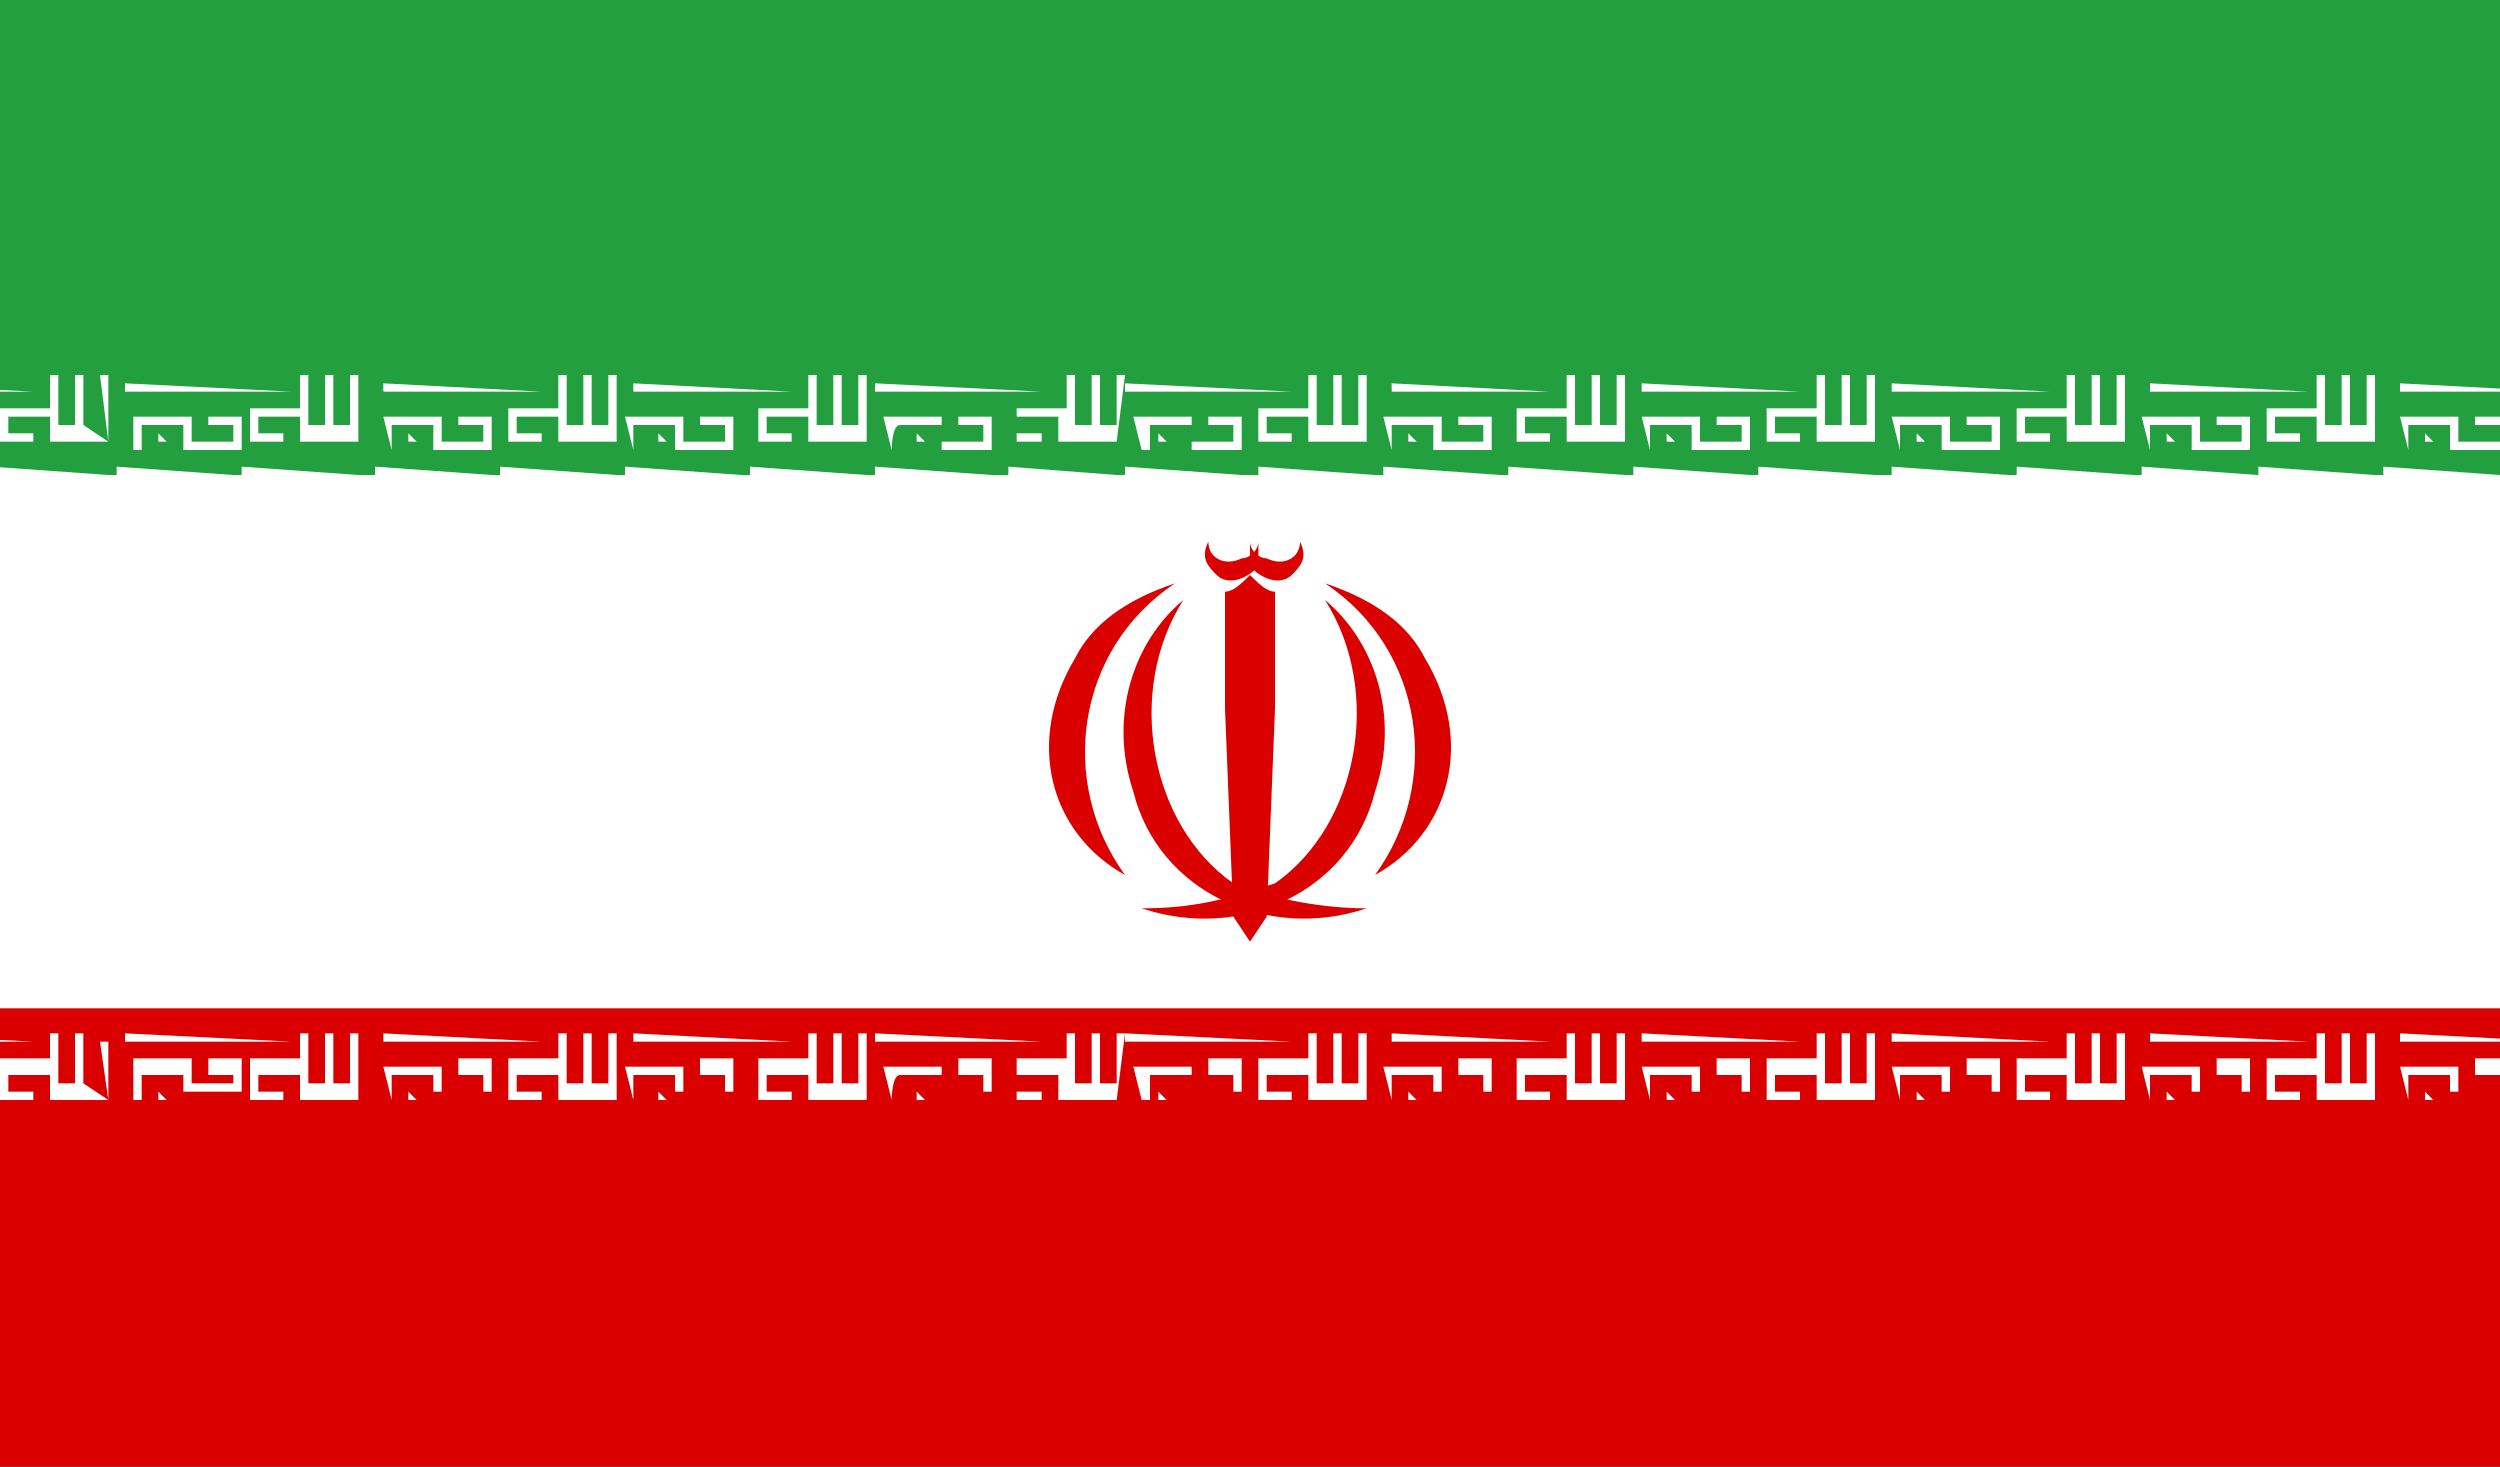 <?xml version="1.0" encoding="utf-8"?>
<!-- Generator: Adobe Illustrator 17.1.0, SVG Export Plug-In . SVG Version: 6.00 Build 0)  -->
<!DOCTYPE svg PUBLIC "-//W3C//DTD SVG 1.1//EN" "http://www.w3.org/Graphics/SVG/1.1/DTD/svg11.dtd">
<svg version="1.1" id="Слой_1" xmlns="http://www.w3.org/2000/svg" xmlns:xlink="http://www.w3.org/1999/xlink" x="0px" y="0px"
	 viewBox="-72.3 -4.5 30 17.6" enable-background="new -72.3 -4.5 30 17.6" xml:space="preserve">
<rect x="-72.3" y="-4.5" width="30" height="17.6" fill="#333333" stroke="none"/>
<g>
	<g>
		<g>
			<g>
				<defs>
					<rect id="SVGID_1_" x="-73.3" y="-5.1" width="32" height="18.8"/>
				</defs>
				<clipPath id="SVGID_2_">
					<use xlink:href="#SVGID_1_"  overflow="visible"/>
				</clipPath>
				<rect x="-74.3" y="-5.3" clip-path="url(#SVGID_2_)" fill="#DA0000" width="34" height="19.4"/>
			</g>
		</g>
		<g>
			<g>
				<defs>
					<rect id="SVGID_3_" x="-73.3" y="-5.1" width="32" height="18.8"/>
				</defs>
				<clipPath id="SVGID_4_">
					<use xlink:href="#SVGID_3_"  overflow="visible"/>
				</clipPath>
				<rect x="-75" y="-5.3" clip-path="url(#SVGID_4_)" fill="#FFFFFF" width="35.5" height="12.9"/>
			</g>
		</g>
		<g>
			<g>
				<defs>
					<rect id="SVGID_5_" x="-73.3" y="-5.1" width="32" height="18.8"/>
				</defs>
				<clipPath id="SVGID_6_">
					<use xlink:href="#SVGID_5_"  overflow="visible"/>
				</clipPath>
				<rect x="-74.3" y="-5.3" clip-path="url(#SVGID_6_)" fill="#239F40" width="34" height="6.5"/>
			</g>
		</g>
		<g>
			<g>
				<defs>
					<rect id="SVGID_7_" x="-73.3" y="-5.1" width="32" height="18.8"/>
				</defs>
				<clipPath id="SVGID_8_">
					<use xlink:href="#SVGID_7_"  overflow="visible"/>
				</clipPath>
				<path clip-path="url(#SVGID_8_)" fill="#FFFFFF" d="M-73.7,0.9L-73.7,0.9l-0.1-0.4h0.7v0.3h0.5V0.6h-0.3V0.5h0.4v0.4h-0.7V0.6
					h-0.5V0.9L-73.7,0.9z M-71,0.8h-0.7V0.5h-0.5v0.2h0.3v0.1h-0.4V0.4h0.6V0h0.1v0.6h0.2V0h0.1v0.6L-71,0.8L-71.1,0h0.1V0.8z
					 M-73.4,0.8h-0.1V0.7L-73.4,0.8L-73.4,0.8z M-71.9,0.2h-1.9V0.1L-71.9,0.2L-71.9,0.2z"/>
			</g>
		</g>
		<g>
			<g>
				<defs>
					<rect id="SVGID_9_" x="-73.3" y="-5.1" width="32" height="18.8"/>
				</defs>
				<clipPath id="SVGID_10_">
					<use xlink:href="#SVGID_9_"  overflow="visible"/>
				</clipPath>
				<path clip-path="url(#SVGID_10_)" fill="#FFFFFF" d="M-71,1.2h-1.4V1.1L-71,1.2L-71,1.2z M-72.4,1.2h-1.4V1.1L-72.4,1.2
					L-72.4,1.2z"/>
			</g>
		</g>
		<g>
			<g>
				<defs>
					<rect id="SVGID_11_" x="-73.3" y="-5.1" width="32" height="18.8"/>
				</defs>
				<clipPath id="SVGID_12_">
					<use xlink:href="#SVGID_11_"  overflow="visible"/>
				</clipPath>
				<path clip-path="url(#SVGID_12_)" fill="#FFFFFF" d="M-71,7.6h-1.4l0,0H-71L-71,7.6z M-72.4,7.6h-1.4l0,0H-72.4L-72.4,7.6z"/>
			</g>
		</g>
		<g>
			<g>
				<defs>
					<rect id="SVGID_13_" x="-73.3" y="-5.1" width="32" height="18.8"/>
				</defs>
				<clipPath id="SVGID_14_">
					<use xlink:href="#SVGID_13_"  overflow="visible"/>
				</clipPath>
				<path clip-path="url(#SVGID_14_)" fill="#FFFFFF" d="M-73.7,8.7L-73.7,8.7l-0.1-0.4h0.7v0.3h0.5V8.4h-0.3V8.2h0.4v0.4h-0.7V8.4
					h-0.5V8.7L-73.7,8.7z M-71,8.7h-0.7V8.4h-0.5v0.2h0.3v0.1h-0.4V8.2h0.6V7.9h0.1v0.6h0.2V7.9h0.1v0.6L-71,8.7l-0.1-0.7h0.1V8.7z
					 M-73.4,8.7h-0.1V8.6L-73.4,8.7L-73.4,8.7z M-71.9,8h-1.9V7.9L-71.9,8L-71.9,8z"/>
			</g>
		</g>
		<g>
			<g>
				<defs>
					<rect id="SVGID_15_" x="-73.3" y="-5.1" width="32" height="18.8"/>
				</defs>
				<clipPath id="SVGID_16_">
					<use xlink:href="#SVGID_15_"  overflow="visible"/>
				</clipPath>
				<path clip-path="url(#SVGID_16_)" fill="#FFFFFF" d="M-70.6,0.9h-0.1V0.5h0.7v0.3h0.5V0.6h-0.3V0.5h0.4v0.4h-0.7V0.6h-0.5V0.9
					L-70.6,0.9z M-68,0.8h-0.7V0.5h-0.5v0.2h0.3v0.1h-0.4V0.4h0.6V0h0.1v0.6h0.2V0h0.1v0.6h0.2V0h0.1C-68,0-68,0.8-68,0.8z
					 M-70.3,0.8h-0.1V0.7L-70.3,0.8L-70.3,0.8z M-68.8,0.2h-2V0.1L-68.8,0.2L-68.8,0.2z"/>
			</g>
		</g>
		<g>
			<g>
				<defs>
					<rect id="SVGID_17_" x="-73.3" y="-5.1" width="32" height="18.8"/>
				</defs>
				<clipPath id="SVGID_18_">
					<use xlink:href="#SVGID_17_"  overflow="visible"/>
				</clipPath>
				<path clip-path="url(#SVGID_18_)" fill="#FFFFFF" d="M-68,1.2h-1.4V1.1L-68,1.2L-68,1.2z M-69.5,1.2h-1.4V1.1L-69.5,1.2
					L-69.5,1.2z"/>
			</g>
		</g>
		<g>
			<g>
				<defs>
					<rect id="SVGID_19_" x="-73.3" y="-5.1" width="32" height="18.8"/>
				</defs>
				<clipPath id="SVGID_20_">
					<use xlink:href="#SVGID_19_"  overflow="visible"/>
				</clipPath>
				<path clip-path="url(#SVGID_20_)" fill="#FFFFFF" d="M-68,7.6h-1.4l0,0H-68L-68,7.6z M-69.5,7.6h-1.4l0,0H-69.5L-69.5,7.6z"/>
			</g>
		</g>
		<g>
			<g>
				<defs>
					<rect id="SVGID_21_" x="-73.3" y="-5.1" width="32" height="18.8"/>
				</defs>
				<clipPath id="SVGID_22_">
					<use xlink:href="#SVGID_21_"  overflow="visible"/>
				</clipPath>
				<path clip-path="url(#SVGID_22_)" fill="#FFFFFF" d="M-70.6,8.7h-0.1V8.2h0.7v0.3h0.5V8.4h-0.3V8.2h0.4v0.4h-0.7V8.4h-0.5V8.7
					L-70.6,8.7z M-68,8.7h-0.7V8.4h-0.5v0.2h0.3v0.1h-0.4V8.2h0.6V7.9h0.1v0.6h0.2V7.9h0.1v0.6h0.2V7.9h0.1C-68,7.9-68,8.7-68,8.7z
					 M-70.3,8.7h-0.1V8.6L-70.3,8.7L-70.3,8.7z M-68.8,8h-2V7.9L-68.8,8L-68.8,8z"/>
			</g>
		</g>
		<g>
			<g>
				<defs>
					<rect id="SVGID_23_" x="-73.3" y="-5.1" width="32" height="18.8"/>
				</defs>
				<clipPath id="SVGID_24_">
					<use xlink:href="#SVGID_23_"  overflow="visible"/>
				</clipPath>
				<path clip-path="url(#SVGID_24_)" fill="#FFFFFF" d="M-67.6,0.9L-67.6,0.9l-0.1-0.4h0.7v0.3h0.5V0.6h-0.3V0.5h0.4v0.4h-0.7V0.6
					h-0.5V0.9z M-64.9,0.8h-0.7V0.5h-0.5v0.2h0.3v0.1h-0.4V0.4h0.6V0h0.1v0.6h0.2V0h0.1v0.6h0.2V0h0.1L-64.9,0.8L-64.9,0.8z
					 M-67.3,0.8h-0.1V0.7L-67.3,0.8L-67.3,0.8z M-65.8,0.2h-1.9V0.1L-65.8,0.2C-65.8,0.1-65.8,0.2-65.8,0.2z"/>
			</g>
		</g>
		<g>
			<g>
				<defs>
					<rect id="SVGID_25_" x="-73.3" y="-5.1" width="32" height="18.8"/>
				</defs>
				<clipPath id="SVGID_26_">
					<use xlink:href="#SVGID_25_"  overflow="visible"/>
				</clipPath>
				<path clip-path="url(#SVGID_26_)" fill="#FFFFFF" d="M-64.9,1.2h-1.4V1.1L-64.9,1.2L-64.9,1.2z M-66.4,1.2h-1.4V1.1L-66.4,1.2
					L-66.4,1.2z"/>
			</g>
		</g>
		<g>
			<g>
				<defs>
					<rect id="SVGID_27_" x="-73.3" y="-5.1" width="32" height="18.8"/>
				</defs>
				<clipPath id="SVGID_28_">
					<use xlink:href="#SVGID_27_"  overflow="visible"/>
				</clipPath>
				<path clip-path="url(#SVGID_28_)" fill="#FFFFFF" d="M-64.9,7.6h-1.4l0,0H-64.9L-64.9,7.6z M-66.4,7.6h-1.4l0,0H-66.4L-66.4,7.6
					z"/>
			</g>
		</g>
		<g>
			<g>
				<defs>
					<rect id="SVGID_29_" x="-73.3" y="-5.1" width="32" height="18.8"/>
				</defs>
				<clipPath id="SVGID_30_">
					<use xlink:href="#SVGID_29_"  overflow="visible"/>
				</clipPath>
				<path clip-path="url(#SVGID_30_)" fill="#FFFFFF" d="M-67.6,8.7L-67.6,8.7l-0.1-0.4h0.7v0.3h0.5V8.4h-0.3V8.2h0.4v0.4h-0.7V8.4
					h-0.5V8.7z M-64.9,8.7h-0.7V8.4h-0.5v0.2h0.3v0.1h-0.4V8.2h0.6V7.9h0.1v0.6h0.2V7.9h0.1v0.6h0.2V7.9h0.1L-64.9,8.7L-64.9,8.7z
					 M-67.3,8.7h-0.1V8.6L-67.3,8.7L-67.3,8.7z M-65.8,8h-1.9V7.9L-65.8,8C-65.8,7.9-65.8,8-65.8,8z"/>
			</g>
		</g>
		<g>
			<g>
				<defs>
					<rect id="SVGID_31_" x="-73.3" y="-5.1" width="32" height="18.8"/>
				</defs>
				<clipPath id="SVGID_32_">
					<use xlink:href="#SVGID_31_"  overflow="visible"/>
				</clipPath>
				<path clip-path="url(#SVGID_32_)" fill="#FFFFFF" d="M-64.7,0.9L-64.7,0.9l-0.1-0.4h0.7v0.3h0.5V0.6h-0.3V0.5h0.4v0.4h-0.7V0.6
					h-0.5V0.9z M-61.9,0.8h-0.7V0.5h-0.5v0.2h0.3v0.1h-0.4V0.4h0.6V0h0.1v0.6h0.2V0h0.1v0.6h0.2V0h0.1L-61.9,0.8L-61.9,0.8z
					 M-64.3,0.8h-0.1V0.7L-64.3,0.8L-64.3,0.8z M-62.8,0.2h-1.9V0.1L-62.8,0.2L-62.8,0.2z"/>
			</g>
		</g>
		<g>
			<g>
				<defs>
					<rect id="SVGID_33_" x="-73.3" y="-5.1" width="32" height="18.8"/>
				</defs>
				<clipPath id="SVGID_34_">
					<use xlink:href="#SVGID_33_"  overflow="visible"/>
				</clipPath>
				<path clip-path="url(#SVGID_34_)" fill="#FFFFFF" d="M-61.9,1.2h-1.4V1.1L-61.9,1.2L-61.9,1.2z M-63.4,1.2h-1.4V1.1L-63.4,1.2
					L-63.4,1.2z"/>
			</g>
		</g>
		<g>
			<g>
				<defs>
					<rect id="SVGID_35_" x="-73.3" y="-5.1" width="32" height="18.8"/>
				</defs>
				<clipPath id="SVGID_36_">
					<use xlink:href="#SVGID_35_"  overflow="visible"/>
				</clipPath>
				<path clip-path="url(#SVGID_36_)" fill="#FFFFFF" d="M-61.9,7.6h-1.4l0,0H-61.9L-61.9,7.6z M-63.4,7.6h-1.4l0,0H-63.4L-63.4,7.6
					z"/>
			</g>
		</g>
		<g>
			<g>
				<defs>
					<rect id="SVGID_37_" x="-73.3" y="-5.1" width="32" height="18.8"/>
				</defs>
				<clipPath id="SVGID_38_">
					<use xlink:href="#SVGID_37_"  overflow="visible"/>
				</clipPath>
				<path clip-path="url(#SVGID_38_)" fill="#FFFFFF" d="M-64.7,8.7L-64.7,8.7l-0.1-0.4h0.7v0.3h0.5V8.4h-0.3V8.2h0.4v0.4h-0.7V8.4
					h-0.5V8.7z M-61.9,8.7h-0.7V8.4h-0.5v0.2h0.3v0.1h-0.4V8.2h0.6V7.9h0.1v0.6h0.2V7.9h0.1v0.6h0.2V7.9h0.1L-61.9,8.7L-61.9,8.7z
					 M-64.3,8.7h-0.1V8.6L-64.3,8.7L-64.3,8.7z M-62.8,8h-1.9V7.9L-62.8,8L-62.8,8z"/>
			</g>
		</g>
		<g>
			<g>
				<defs>
					<rect id="SVGID_39_" x="-73.3" y="-5.1" width="32" height="18.8"/>
				</defs>
				<clipPath id="SVGID_40_">
					<use xlink:href="#SVGID_39_"  overflow="visible"/>
				</clipPath>
				<path clip-path="url(#SVGID_40_)" fill="#FFFFFF" d="M-61.6,0.9L-61.6,0.9l-0.1-0.4h0.7v0.3h0.5V0.6h-0.3V0.5h0.4v0.4H-61V0.6
					h-0.5C-61.6,0.6-61.6,0.9-61.6,0.9z M-58.9,0.8h-0.7V0.5h-0.5v0.2h0.3v0.1h-0.3V0.4h0.6V0h0.1v0.6h0.2V0h0.1v0.6h0.2V0h0.1
					L-58.9,0.8L-58.9,0.8z M-61.2,0.8h-0.1V0.7L-61.2,0.8L-61.2,0.8z M-59.8,0.2h-2V0.1L-59.8,0.2L-59.8,0.2L-59.8,0.2z"/>
			</g>
		</g>
		<g>
			<g>
				<defs>
					<rect id="SVGID_41_" x="-73.3" y="-5.1" width="32" height="18.8"/>
				</defs>
				<clipPath id="SVGID_42_">
					<use xlink:href="#SVGID_41_"  overflow="visible"/>
				</clipPath>
				<path clip-path="url(#SVGID_42_)" fill="#FFFFFF" d="M-58.9,1.2h-1.3V1.1L-58.9,1.2L-58.9,1.2z M-60.4,1.2h-1.4V1.1L-60.4,1.2
					L-60.4,1.2z"/>
			</g>
		</g>
		<g>
			<g>
				<defs>
					<rect id="SVGID_43_" x="-73.3" y="-5.1" width="32" height="18.8"/>
				</defs>
				<clipPath id="SVGID_44_">
					<use xlink:href="#SVGID_43_"  overflow="visible"/>
				</clipPath>
				<path clip-path="url(#SVGID_44_)" fill="#FFFFFF" d="M-58.9,7.6h-1.3l0,0H-58.9L-58.9,7.6z M-60.4,7.6h-1.4l0,0H-60.4L-60.4,7.6
					z"/>
			</g>
		</g>
		<g>
			<g>
				<defs>
					<rect id="SVGID_45_" x="-73.3" y="-5.1" width="32" height="18.8"/>
				</defs>
				<clipPath id="SVGID_46_">
					<use xlink:href="#SVGID_45_"  overflow="visible"/>
				</clipPath>
				<path clip-path="url(#SVGID_46_)" fill="#FFFFFF" d="M-61.6,8.7L-61.6,8.7l-0.1-0.4h0.7v0.3h0.5V8.4h-0.3V8.2h0.4v0.4H-61V8.4
					h-0.5C-61.6,8.4-61.6,8.7-61.6,8.7z M-58.9,8.7h-0.7V8.4h-0.5v0.2h0.3v0.1h-0.3V8.2h0.6V7.9h0.1v0.6h0.2V7.9h0.1v0.6h0.2V7.9
					h0.1L-58.9,8.7L-58.9,8.7z M-61.2,8.7h-0.1V8.6L-61.2,8.7L-61.2,8.7z M-59.8,8h-2V7.9L-59.8,8L-59.8,8L-59.8,8z"/>
			</g>
		</g>
		<g>
			<g>
				<defs>
					<rect id="SVGID_47_" x="-73.3" y="-5.1" width="32" height="18.8"/>
				</defs>
				<clipPath id="SVGID_48_">
					<use xlink:href="#SVGID_47_"  overflow="visible"/>
				</clipPath>
				<path clip-path="url(#SVGID_48_)" fill="#FFFFFF" d="M-58.6,0.9L-58.6,0.9l-0.1-0.4h0.7v0.3h0.5V0.6h-0.3V0.5h0.4v0.4H-58V0.6
					h-0.5V0.9z M-55.9,0.8h-0.7V0.5h-0.5v0.2h0.3v0.1h-0.4V0.4h0.6V0h0.1v0.6h0.2V0h0.1v0.6h0.2V0h0.1L-55.9,0.8L-55.9,0.8z
					 M-58.3,0.8h-0.1V0.7L-58.3,0.8L-58.3,0.8z M-56.8,0.2h-2V0.1L-56.8,0.2L-56.8,0.2L-56.8,0.2z"/>
			</g>
		</g>
		<g>
			<g>
				<defs>
					<rect id="SVGID_49_" x="-73.3" y="-5.1" width="32" height="18.8"/>
				</defs>
				<clipPath id="SVGID_50_">
					<use xlink:href="#SVGID_49_"  overflow="visible"/>
				</clipPath>
				<path clip-path="url(#SVGID_50_)" fill="#FFFFFF" d="M-55.8,1.2h-1.4V1.1L-55.8,1.2L-55.8,1.2z M-57.4,1.2h-1.4V1.1L-57.4,1.2
					L-57.4,1.2z"/>
			</g>
		</g>
		<g>
			<g>
				<defs>
					<rect id="SVGID_51_" x="-73.3" y="-5.1" width="32" height="18.8"/>
				</defs>
				<clipPath id="SVGID_52_">
					<use xlink:href="#SVGID_51_"  overflow="visible"/>
				</clipPath>
				<path clip-path="url(#SVGID_52_)" fill="#FFFFFF" d="M-55.8,7.6h-1.4l0,0H-55.8L-55.8,7.6z M-57.4,7.6h-1.4l0,0H-57.4L-57.4,7.6
					z"/>
			</g>
		</g>
		<g>
			<g>
				<defs>
					<rect id="SVGID_53_" x="-73.3" y="-5.1" width="32" height="18.8"/>
				</defs>
				<clipPath id="SVGID_54_">
					<use xlink:href="#SVGID_53_"  overflow="visible"/>
				</clipPath>
				<path clip-path="url(#SVGID_54_)" fill="#FFFFFF" d="M-58.6,8.7L-58.6,8.7l-0.1-0.4h0.7v0.3h0.5V8.4h-0.3V8.2h0.4v0.4H-58V8.4
					h-0.5V8.7z M-55.9,8.7h-0.7V8.4h-0.5v0.2h0.3v0.1h-0.4V8.2h0.6V7.9h0.1v0.6h0.2V7.9h0.1v0.6h0.2V7.9h0.1L-55.9,8.7L-55.9,8.7z
					 M-58.3,8.7h-0.1V8.6L-58.3,8.7L-58.3,8.7z M-56.8,8h-2V7.9L-56.8,8L-56.8,8L-56.8,8z"/>
			</g>
		</g>
		<g>
			<g>
				<defs>
					<rect id="SVGID_55_" x="-73.3" y="-5.1" width="32" height="18.8"/>
				</defs>
				<clipPath id="SVGID_56_">
					<use xlink:href="#SVGID_55_"  overflow="visible"/>
				</clipPath>
				<path clip-path="url(#SVGID_56_)" fill="#FFFFFF" d="M-55.6,0.9L-55.6,0.9l-0.1-0.4h0.7v0.3h0.5V0.6h-0.3V0.5h0.4v0.4h-0.7V0.6
					h-0.5C-55.6,0.6-55.6,0.9-55.6,0.9z M-52.8,0.8h-0.7V0.5h-0.5v0.2h0.3v0.1h-0.4V0.4h0.6V0h0.1v0.6h0.2V0h0.1v0.6h0.2V0h0.1
					L-52.8,0.8L-52.8,0.8z M-55.3,0.8h-0.1V0.7L-55.3,0.8L-55.3,0.8z M-53.7,0.2h-1.9V0.1L-53.7,0.2L-53.7,0.2z"/>
			</g>
		</g>
		<g>
			<g>
				<defs>
					<rect id="SVGID_57_" x="-73.3" y="-5.1" width="32" height="18.8"/>
				</defs>
				<clipPath id="SVGID_58_">
					<use xlink:href="#SVGID_57_"  overflow="visible"/>
				</clipPath>
				<path clip-path="url(#SVGID_58_)" fill="#FFFFFF" d="M-52.8,1.2h-1.4V1.1L-52.8,1.2L-52.8,1.2z M-54.3,1.2h-1.4V1.1L-54.3,1.2
					L-54.3,1.2z"/>
			</g>
		</g>
		<g>
			<g>
				<defs>
					<rect id="SVGID_59_" x="-73.3" y="-5.1" width="32" height="18.8"/>
				</defs>
				<clipPath id="SVGID_60_">
					<use xlink:href="#SVGID_59_"  overflow="visible"/>
				</clipPath>
				<path clip-path="url(#SVGID_60_)" fill="#FFFFFF" d="M-52.8,7.6h-1.4l0,0H-52.8L-52.8,7.6z M-54.3,7.6h-1.4l0,0H-54.3L-54.3,7.6
					z"/>
			</g>
		</g>
		<g>
			<g>
				<defs>
					<rect id="SVGID_61_" x="-73.3" y="-5.1" width="32" height="18.8"/>
				</defs>
				<clipPath id="SVGID_62_">
					<use xlink:href="#SVGID_61_"  overflow="visible"/>
				</clipPath>
				<path clip-path="url(#SVGID_62_)" fill="#FFFFFF" d="M-55.6,8.7L-55.6,8.7l-0.1-0.4h0.7v0.3h0.5V8.4h-0.3V8.2h0.4v0.4h-0.7V8.4
					h-0.5C-55.6,8.4-55.6,8.7-55.6,8.7z M-52.8,8.7h-0.7V8.4h-0.5v0.2h0.3v0.1h-0.4V8.2h0.6V7.9h0.1v0.6h0.2V7.9h0.1v0.6h0.2V7.9
					h0.1L-52.8,8.7L-52.8,8.7z M-55.3,8.7h-0.1V8.6L-55.3,8.7L-55.3,8.7z M-53.7,8h-1.9V7.9L-53.7,8L-53.7,8z"/>
			</g>
		</g>
		<g>
			<g>
				<defs>
					<rect id="SVGID_63_" x="-73.3" y="-5.1" width="32" height="18.8"/>
				</defs>
				<clipPath id="SVGID_64_">
					<use xlink:href="#SVGID_63_"  overflow="visible"/>
				</clipPath>
				<path clip-path="url(#SVGID_64_)" fill="#FFFFFF" d="M-52.5,0.9L-52.5,0.9l-0.1-0.4h0.7v0.3h0.5V0.6h-0.3V0.5h0.4v0.4H-52V0.6
					h-0.5C-52.5,0.5-52.5,0.9-52.5,0.9z M-49.8,0.8h-0.7V0.5h-0.5v0.2h0.3v0.1h-0.4V0.4h0.6V0h0.1v0.6h0.2V0h0.1v0.6h0.2V0h0.1
					L-49.8,0.8L-49.8,0.8z M-52.2,0.8h-0.1V0.7L-52.2,0.8L-52.2,0.8z M-50.7,0.2h-1.9V0.1L-50.7,0.2L-50.7,0.2z"/>
			</g>
		</g>
		<g>
			<g>
				<defs>
					<rect id="SVGID_65_" x="-73.3" y="-5.1" width="32" height="18.8"/>
				</defs>
				<clipPath id="SVGID_66_">
					<use xlink:href="#SVGID_65_"  overflow="visible"/>
				</clipPath>
				<path clip-path="url(#SVGID_66_)" fill="#FFFFFF" d="M-49.8,1.2h-1.4V1.1L-49.8,1.2L-49.8,1.2z M-51.3,1.2h-1.4V1.1L-51.3,1.2
					L-51.3,1.2z"/>
			</g>
		</g>
		<g>
			<g>
				<defs>
					<rect id="SVGID_67_" x="-73.3" y="-5.1" width="32" height="18.8"/>
				</defs>
				<clipPath id="SVGID_68_">
					<use xlink:href="#SVGID_67_"  overflow="visible"/>
				</clipPath>
				<path clip-path="url(#SVGID_68_)" fill="#FFFFFF" d="M-49.8,7.6h-1.4l0,0H-49.8L-49.8,7.6z M-51.3,7.6h-1.4l0,0H-51.3L-51.3,7.6
					z"/>
			</g>
		</g>
		<g>
			<g>
				<defs>
					<rect id="SVGID_69_" x="-73.3" y="-5.1" width="32" height="18.8"/>
				</defs>
				<clipPath id="SVGID_70_">
					<use xlink:href="#SVGID_69_"  overflow="visible"/>
				</clipPath>
				<path clip-path="url(#SVGID_70_)" fill="#FFFFFF" d="M-52.5,8.7L-52.5,8.7l-0.1-0.4h0.7v0.3h0.5V8.4h-0.3V8.2h0.4v0.4H-52V8.4
					h-0.5C-52.5,8.4-52.5,8.7-52.5,8.7z M-49.8,8.7h-0.7V8.4h-0.5v0.2h0.3v0.1h-0.4V8.2h0.6V7.9h0.1v0.6h0.2V7.9h0.1v0.6h0.2V7.9
					h0.1L-49.8,8.7L-49.8,8.7z M-52.2,8.7h-0.1V8.6L-52.2,8.7L-52.2,8.7z M-50.7,8h-1.9V7.9L-50.7,8L-50.7,8z"/>
			</g>
		</g>
		<g>
			<g>
				<defs>
					<rect id="SVGID_71_" x="-73.3" y="-5.1" width="32" height="18.8"/>
				</defs>
				<clipPath id="SVGID_72_">
					<use xlink:href="#SVGID_71_"  overflow="visible"/>
				</clipPath>
				<path clip-path="url(#SVGID_72_)" fill="#FFFFFF" d="M-49.5,0.9L-49.5,0.9l-0.1-0.4h0.7v0.3h0.5V0.6h-0.3V0.5h0.4v0.4H-49V0.6
					h-0.5V0.9z M-46.8,0.8h-0.7V0.5h-0.5v0.2h0.3v0.1h-0.4V0.4h0.6V0h0.1v0.6h0.2V0h0.1v0.6h0.2V0h0.1L-46.8,0.8L-46.8,0.8z
					 M-49.2,0.8h-0.1V0.7L-49.2,0.8L-49.2,0.8z M-47.7,0.2h-1.9V0.1L-47.7,0.2L-47.7,0.2z"/>
			</g>
		</g>
		<g>
			<g>
				<defs>
					<rect id="SVGID_73_" x="-73.3" y="-5.1" width="32" height="18.8"/>
				</defs>
				<clipPath id="SVGID_74_">
					<use xlink:href="#SVGID_73_"  overflow="visible"/>
				</clipPath>
				<path clip-path="url(#SVGID_74_)" fill="#FFFFFF" d="M-46.7,1.2h-1.4V1.1L-46.7,1.2L-46.7,1.2z M-48.2,1.2h-1.4V1.1L-48.2,1.2
					L-48.2,1.2z"/>
			</g>
		</g>
		<g>
			<g>
				<defs>
					<rect id="SVGID_75_" x="-73.3" y="-5.1" width="32" height="18.8"/>
				</defs>
				<clipPath id="SVGID_76_">
					<use xlink:href="#SVGID_75_"  overflow="visible"/>
				</clipPath>
				<path clip-path="url(#SVGID_76_)" fill="#FFFFFF" d="M-46.7,7.6h-1.4l0,0H-46.7L-46.7,7.6z M-48.2,7.6h-1.4l0,0H-48.2L-48.2,7.6
					z"/>
			</g>
		</g>
		<g>
			<g>
				<defs>
					<rect id="SVGID_77_" x="-73.3" y="-5.1" width="32" height="18.8"/>
				</defs>
				<clipPath id="SVGID_78_">
					<use xlink:href="#SVGID_77_"  overflow="visible"/>
				</clipPath>
				<path clip-path="url(#SVGID_78_)" fill="#FFFFFF" d="M-49.5,8.7L-49.5,8.7l-0.1-0.4h0.7v0.3h0.5V8.4h-0.3V8.2h0.4v0.4H-49V8.4
					h-0.5V8.7z M-46.8,8.7h-0.7V8.4h-0.5v0.2h0.3v0.1h-0.4V8.2h0.6V7.9h0.1v0.6h0.2V7.9h0.1v0.6h0.2V7.9h0.1L-46.8,8.7L-46.8,8.7z
					 M-49.2,8.7h-0.1V8.6L-49.2,8.7L-49.2,8.7z M-47.7,8h-1.9V7.9L-47.7,8L-47.7,8z"/>
			</g>
		</g>
		<g>
			<g>
				<defs>
					<rect id="SVGID_79_" x="-73.3" y="-5.1" width="32" height="18.8"/>
				</defs>
				<clipPath id="SVGID_80_">
					<use xlink:href="#SVGID_79_"  overflow="visible"/>
				</clipPath>
				<path clip-path="url(#SVGID_80_)" fill="#FFFFFF" d="M-46.5,0.9L-46.5,0.9l-0.1-0.4h0.7v0.3h0.5V0.6h-0.3V0.5h0.4v0.4H-46V0.6
					h-0.5C-46.5,0.6-46.5,0.9-46.5,0.9z M-43.8,0.8h-0.7V0.5H-45v0.2h0.3v0.1h-0.4V0.4h0.6V0h0.1v0.6h0.2V0h0.1v0.6h0.2V0h0.1
					L-43.8,0.8L-43.8,0.8z M-46.2,0.8h-0.1V0.7L-46.2,0.8L-46.2,0.8z M-44.6,0.2h-1.9V0.1L-44.6,0.2L-44.6,0.2z"/>
			</g>
		</g>
		<g>
			<g>
				<defs>
					<rect id="SVGID_81_" x="-73.3" y="-5.1" width="32" height="18.8"/>
				</defs>
				<clipPath id="SVGID_82_">
					<use xlink:href="#SVGID_81_"  overflow="visible"/>
				</clipPath>
				<path clip-path="url(#SVGID_82_)" fill="#FFFFFF" d="M-43.8,1.2h-1.4V1.1L-43.8,1.2L-43.8,1.2z M-45.2,1.2h-1.4V1.1L-45.2,1.2
					L-45.2,1.2z"/>
			</g>
		</g>
		<g>
			<g>
				<defs>
					<rect id="SVGID_83_" x="-73.3" y="-5.1" width="32" height="18.8"/>
				</defs>
				<clipPath id="SVGID_84_">
					<use xlink:href="#SVGID_83_"  overflow="visible"/>
				</clipPath>
				<path clip-path="url(#SVGID_84_)" fill="#FFFFFF" d="M-43.8,7.6h-1.4l0,0H-43.8L-43.8,7.6z M-45.2,7.6h-1.4l0,0H-45.2L-45.2,7.6
					z"/>
			</g>
		</g>
		<g>
			<g>
				<defs>
					<rect id="SVGID_85_" x="-73.3" y="-5.1" width="32" height="18.8"/>
				</defs>
				<clipPath id="SVGID_86_">
					<use xlink:href="#SVGID_85_"  overflow="visible"/>
				</clipPath>
				<path clip-path="url(#SVGID_86_)" fill="#FFFFFF" d="M-46.5,8.7L-46.5,8.7l-0.1-0.4h0.7v0.3h0.5V8.4h-0.3V8.2h0.4v0.4H-46V8.4
					h-0.5C-46.5,8.4-46.5,8.7-46.5,8.7z M-43.8,8.7h-0.7V8.4H-45v0.2h0.3v0.1h-0.4V8.2h0.6V7.9h0.1v0.6h0.2V7.9h0.1v0.6h0.2V7.9h0.1
					L-43.8,8.7L-43.8,8.7z M-46.2,8.7h-0.1V8.6L-46.2,8.7L-46.2,8.7z M-44.6,8h-1.9V7.9L-44.6,8L-44.6,8z"/>
			</g>
		</g>
		<g>
			<g>
				<defs>
					<rect id="SVGID_87_" x="-73.3" y="-5.1" width="32" height="18.8"/>
				</defs>
				<clipPath id="SVGID_88_">
					<use xlink:href="#SVGID_87_"  overflow="visible"/>
				</clipPath>
				<path clip-path="url(#SVGID_88_)" fill="#FFFFFF" d="M-43.4,0.9L-43.4,0.9l-0.1-0.4h0.7v0.3h0.5V0.6h-0.3V0.5h0.4v0.4h-0.7V0.6
					h-0.5C-43.4,0.6-43.4,0.9-43.4,0.9z M-40.8,0.8h-0.7V0.5H-42v0.2h0.3v0.1H-42V0.4h0.6V0h0.1v0.6h0.2V0h0.1v0.6h0.2V0h0.1
					L-40.8,0.8L-40.8,0.8z M-43.1,0.8h-0.1V0.7L-43.1,0.8L-43.1,0.8z M-41.6,0.2h-1.9V0.1L-41.6,0.2L-41.6,0.2z"/>
			</g>
		</g>
		<g>
			<g>
				<defs>
					<rect id="SVGID_89_" x="-73.3" y="-5.1" width="32" height="18.8"/>
				</defs>
				<clipPath id="SVGID_90_">
					<use xlink:href="#SVGID_89_"  overflow="visible"/>
				</clipPath>
				<path clip-path="url(#SVGID_90_)" fill="#FFFFFF" d="M-40.8,1.2H-42V1.1L-40.8,1.2L-40.8,1.2z M-42.3,1.2h-1.4V1.1L-42.3,1.2
					L-42.3,1.2z"/>
			</g>
		</g>
		<g>
			<g>
				<defs>
					<rect id="SVGID_91_" x="-73.3" y="-5.1" width="32" height="18.8"/>
				</defs>
				<clipPath id="SVGID_92_">
					<use xlink:href="#SVGID_91_"  overflow="visible"/>
				</clipPath>
				<path clip-path="url(#SVGID_92_)" fill="#FFFFFF" d="M-40.8,7.6H-42l0,0H-40.8L-40.8,7.6z M-42.3,7.6h-1.4l0,0H-42.3L-42.3,7.6z
					"/>
			</g>
		</g>
		<g>
			<g>
				<defs>
					<rect id="SVGID_93_" x="-73.3" y="-5.1" width="32" height="18.8"/>
				</defs>
				<clipPath id="SVGID_94_">
					<use xlink:href="#SVGID_93_"  overflow="visible"/>
				</clipPath>
				<path clip-path="url(#SVGID_94_)" fill="#FFFFFF" d="M-43.4,8.7L-43.4,8.7l-0.1-0.4h0.7v0.3h0.5V8.4h-0.3V8.2h0.4v0.4h-0.7V8.4
					h-0.5C-43.4,8.4-43.4,8.7-43.4,8.7z M-40.8,8.7h-0.7V8.4H-42v0.2h0.3v0.1H-42V8.2h0.6V7.9h0.1v0.6h0.2V7.9h0.1v0.6h0.2V7.9h0.1
					L-40.8,8.7L-40.8,8.7z M-43.1,8.7h-0.1V8.6L-43.1,8.7L-43.1,8.7z M-41.6,8h-1.9V7.9L-41.6,8L-41.6,8z"/>
			</g>
		</g>
		<g>
			<g>
				<defs>
					<rect id="SVGID_95_" x="-73.3" y="-5.1" width="32" height="18.8"/>
				</defs>
				<clipPath id="SVGID_96_">
					<use xlink:href="#SVGID_95_"  overflow="visible"/>
				</clipPath>
				<path clip-path="url(#SVGID_96_)" fill="#DA0000" d="M-58.6,6.4c1.2,0.4,2.5-0.2,2.8-1.4c0.3-0.9,0-1.8-0.6-2.3
					c0.7,1.1,0.4,2.7-0.6,3.4C-57.6,6.3-58,6.4-58.6,6.4"/>
			</g>
		</g>
		<g>
			<g>
				<defs>
					<rect id="SVGID_97_" x="-73.3" y="-5.1" width="32" height="18.8"/>
				</defs>
				<clipPath id="SVGID_98_">
					<use xlink:href="#SVGID_97_"  overflow="visible"/>
				</clipPath>
				<path clip-path="url(#SVGID_98_)" fill="#DA0000" d="M-55.8,6c0.9-0.5,1.2-1.6,0.6-2.6c-0.2-0.4-0.6-0.7-1.2-0.9
					C-55.2,3.3-55,4.9-55.8,6L-55.8,6"/>
			</g>
		</g>
		<g>
			<g>
				<defs>
					<rect id="SVGID_99_" x="-73.3" y="-5.1" width="32" height="18.8"/>
				</defs>
				<clipPath id="SVGID_100_">
					<use xlink:href="#SVGID_99_"  overflow="visible"/>
				</clipPath>
				<path clip-path="url(#SVGID_100_)" fill="#DA0000" d="M-57.3,6.8l-0.1-2.5l0.1-1.9c0.1,0.1,0.2,0.2,0.3,0.2V4l-0.1,2.5
					L-57.3,6.8z"/>
			</g>
		</g>
		<g>
			<g>
				<defs>
					<rect id="SVGID_101_" x="-73.3" y="-5.1" width="32" height="18.8"/>
				</defs>
				<clipPath id="SVGID_102_">
					<use xlink:href="#SVGID_101_"  overflow="visible"/>
				</clipPath>
				<path clip-path="url(#SVGID_102_)" fill="#DA0000" d="M-57.3,2.3L-57.3,2.3c0.2,0.2,0.4,0.2,0.5,0.1c0.1-0.1,0.2-0.2,0.1-0.4
					c0,0.2-0.2,0.3-0.4,0.2c-0.1,0-0.2-0.1-0.2-0.2"/>
			</g>
		</g>
		<g>
			<g>
				<defs>
					<rect id="SVGID_103_" x="-73.3" y="-5.1" width="32" height="18.8"/>
				</defs>
				<clipPath id="SVGID_104_">
					<use xlink:href="#SVGID_103_"  overflow="visible"/>
				</clipPath>
				<path clip-path="url(#SVGID_104_)" fill="#DA0000" d="M-55.9,6.4c-1.2,0.4-2.5-0.2-2.8-1.4c-0.3-0.9,0-1.8,0.6-2.3
					c-0.7,1.1-0.4,2.7,0.6,3.4C-57,6.3-56.4,6.4-55.9,6.4"/>
			</g>
		</g>
		<g>
			<g>
				<defs>
					<rect id="SVGID_105_" x="-73.3" y="-5.1" width="32" height="18.8"/>
				</defs>
				<clipPath id="SVGID_106_">
					<use xlink:href="#SVGID_105_"  overflow="visible"/>
				</clipPath>
				<path clip-path="url(#SVGID_106_)" fill="#DA0000" d="M-58.8,6c-0.9-0.5-1.2-1.6-0.6-2.6c0.2-0.4,0.6-0.7,1.2-0.9
					C-59.4,3.3-59.6,4.9-58.8,6L-58.8,6"/>
			</g>
		</g>
		<g>
			<g>
				<defs>
					<rect id="SVGID_107_" x="-73.3" y="-5.1" width="32" height="18.8"/>
				</defs>
				<clipPath id="SVGID_108_">
					<use xlink:href="#SVGID_107_"  overflow="visible"/>
				</clipPath>
				<path clip-path="url(#SVGID_108_)" fill="#DA0000" d="M-57.3,6.8l0.1-2.5l-0.1-1.9c-0.1,0.1-0.2,0.2-0.3,0.2V4l0.1,2.5
					L-57.3,6.8z"/>
			</g>
		</g>
		<g>
			<g>
				<defs>
					<rect id="SVGID_109_" x="-73.3" y="-5.1" width="32" height="18.8"/>
				</defs>
				<clipPath id="SVGID_110_">
					<use xlink:href="#SVGID_109_"  overflow="visible"/>
				</clipPath>
				<path clip-path="url(#SVGID_110_)" fill="#DA0000" d="M-57.2,2.3L-57.2,2.3c-0.2,0.2-0.4,0.2-0.5,0.1c-0.1-0.1-0.2-0.2-0.1-0.4
					c0,0.2,0.2,0.3,0.4,0.2c0.1,0,0.2-0.1,0.2-0.2"/>
			</g>
		</g>
	</g>
</g>
</svg>
